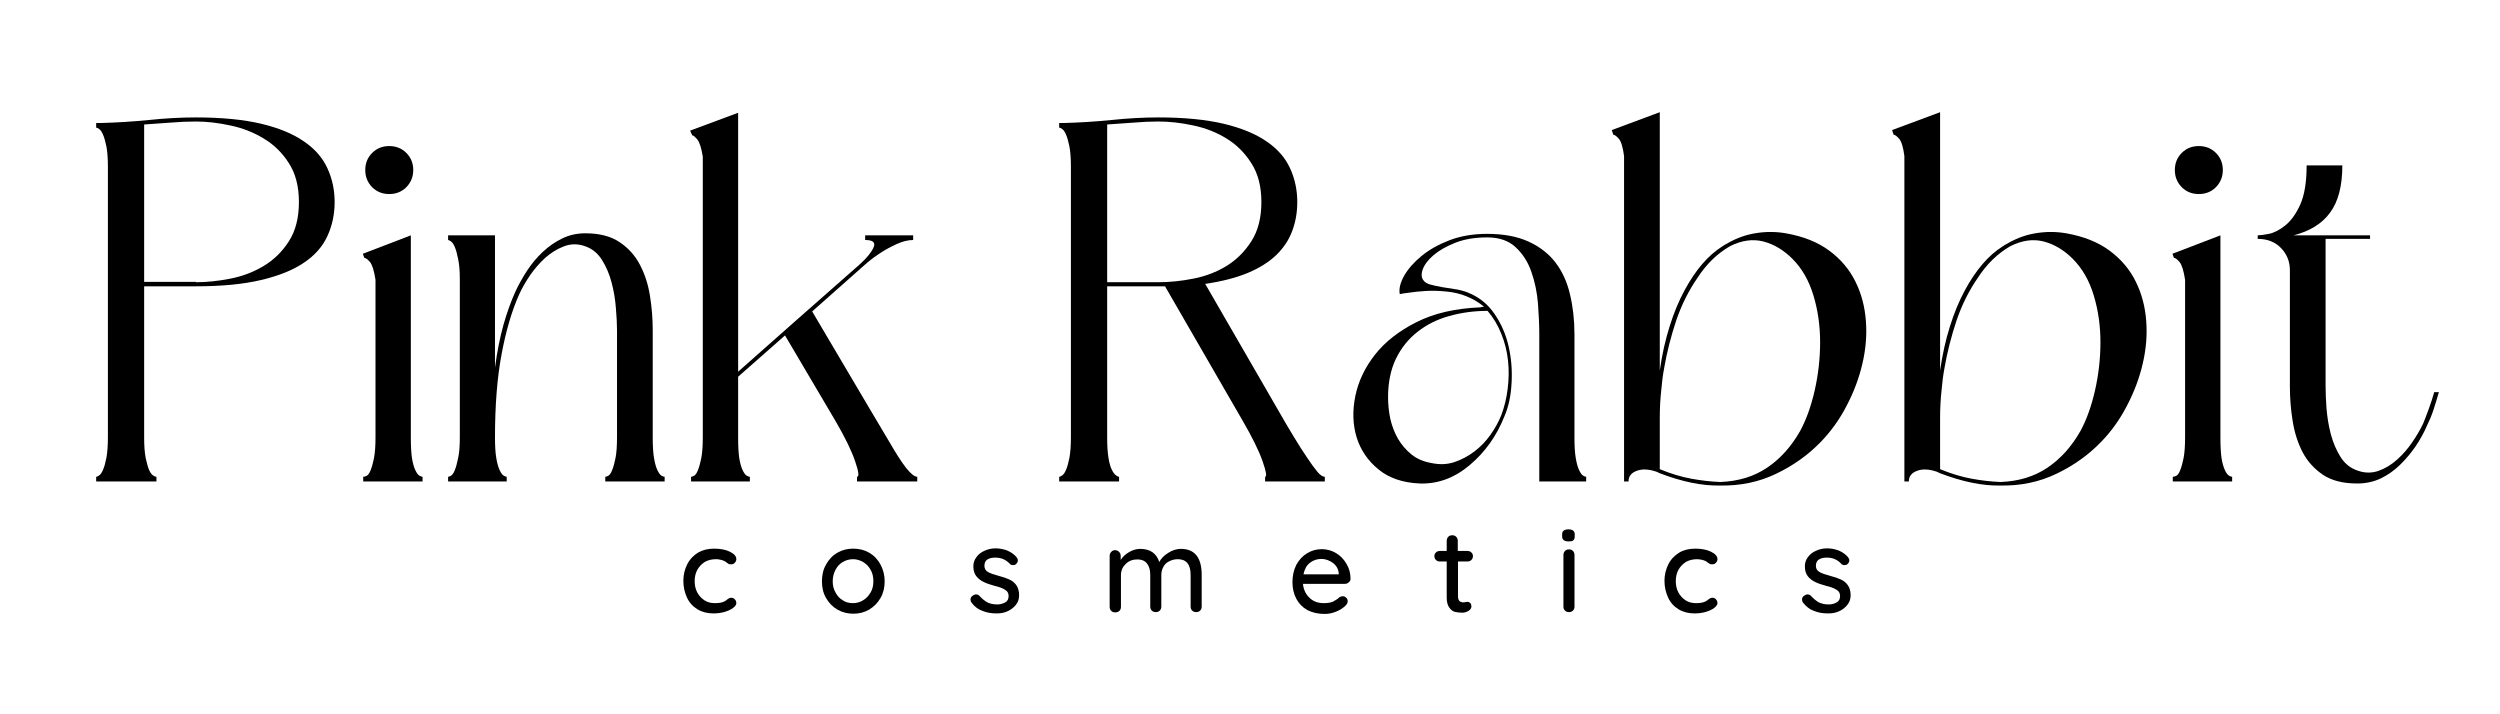 <svg version="1.0" preserveAspectRatio="xMidYMid meet" height="80" viewBox="0 0 210 60" zoomAndPan="magnify" width="280" xmlns:xlink="http://www.w3.org/1999/xlink" xmlns="http://www.w3.org/2000/svg"><defs><g></g></defs><g fill-opacity="1" fill="#000000"><g transform="translate(6.797, 40.441)"><g><path d="M 6.344 0 L 1.281 0 L 1.281 -0.391 C 1.344 -0.391 1.43 -0.43 1.547 -0.516 C 1.66 -0.598 1.766 -0.754 1.859 -0.984 C 1.961 -1.211 2.055 -1.547 2.141 -1.984 C 2.223 -2.43 2.266 -3 2.266 -3.688 L 2.266 -26.422 C 2.266 -27.141 2.223 -27.711 2.141 -28.141 C 2.055 -28.566 1.961 -28.895 1.859 -29.125 C 1.766 -29.352 1.66 -29.508 1.547 -29.594 C 1.43 -29.676 1.344 -29.719 1.281 -29.719 L 1.281 -30.109 L 1.672 -30.109 C 2.961 -30.141 4.301 -30.223 5.688 -30.359 C 7.07 -30.504 8.395 -30.578 9.656 -30.578 C 11.82 -30.578 13.648 -30.398 15.141 -30.047 C 16.629 -29.691 17.828 -29.195 18.734 -28.562 C 19.648 -27.938 20.305 -27.188 20.703 -26.312 C 21.109 -25.438 21.312 -24.488 21.312 -23.469 C 21.312 -22.438 21.109 -21.484 20.703 -20.609 C 20.305 -19.734 19.648 -18.988 18.734 -18.375 C 17.828 -17.758 16.629 -17.273 15.141 -16.922 C 13.648 -16.566 11.82 -16.391 9.656 -16.391 L 5.312 -16.391 L 5.312 -3.688 C 5.312 -3 5.352 -2.43 5.438 -1.984 C 5.531 -1.547 5.625 -1.211 5.719 -0.984 C 5.82 -0.754 5.93 -0.598 6.047 -0.516 C 6.16 -0.43 6.258 -0.391 6.344 -0.391 Z M 9.656 -16.766 L 9.656 -16.734 C 10.562 -16.734 11.52 -16.832 12.531 -17.031 C 13.551 -17.227 14.488 -17.582 15.344 -18.094 C 16.207 -18.613 16.914 -19.305 17.469 -20.172 C 18.031 -21.047 18.312 -22.145 18.312 -23.469 C 18.312 -24.781 18.031 -25.867 17.469 -26.734 C 16.914 -27.609 16.207 -28.301 15.344 -28.812 C 14.488 -29.332 13.551 -29.695 12.531 -29.906 C 11.52 -30.125 10.562 -30.234 9.656 -30.234 C 8.969 -30.234 8.258 -30.203 7.531 -30.141 C 6.801 -30.086 6.062 -30.035 5.312 -29.984 L 5.312 -16.766 Z M 9.656 -16.766"></path></g></g></g><g fill-opacity="1" fill="#000000"><g transform="translate(29.401, 40.441)"><g><path d="M 1.078 -19.125 L 5.109 -20.672 L 5.109 -3.688 C 5.109 -2.969 5.141 -2.395 5.203 -1.969 C 5.273 -1.539 5.367 -1.203 5.484 -0.953 C 5.598 -0.711 5.711 -0.555 5.828 -0.484 C 5.941 -0.422 6.031 -0.391 6.094 -0.391 L 6.094 0 L 1.109 0 L 1.109 -0.391 C 1.203 -0.391 1.305 -0.422 1.422 -0.484 C 1.535 -0.555 1.641 -0.711 1.734 -0.953 C 1.836 -1.203 1.93 -1.539 2.016 -1.969 C 2.098 -2.395 2.141 -2.969 2.141 -3.688 L 2.141 -16.938 C 2.023 -17.707 1.867 -18.207 1.672 -18.438 C 1.473 -18.664 1.316 -18.781 1.203 -18.781 Z M 3.297 -24.141 C 2.723 -24.141 2.242 -24.332 1.859 -24.719 C 1.473 -25.113 1.281 -25.594 1.281 -26.156 C 1.281 -26.727 1.473 -27.207 1.859 -27.594 C 2.242 -27.977 2.723 -28.172 3.297 -28.172 C 3.867 -28.172 4.348 -27.977 4.734 -27.594 C 5.117 -27.207 5.312 -26.727 5.312 -26.156 C 5.312 -25.594 5.117 -25.113 4.734 -24.719 C 4.348 -24.332 3.867 -24.141 3.297 -24.141 Z M 3.297 -24.141"></path></g></g></g><g fill-opacity="1" fill="#000000"><g transform="translate(36.563, 40.441)"><g><path d="M 1.078 -20.672 L 5.016 -20.672 L 5.016 -9.562 C 5.191 -10.875 5.426 -12.062 5.719 -13.125 C 6.02 -14.188 6.359 -15.129 6.734 -15.953 C 7.016 -16.555 7.344 -17.145 7.719 -17.719 C 8.094 -18.289 8.531 -18.812 9.031 -19.281 C 9.531 -19.75 10.07 -20.125 10.656 -20.406 C 11.238 -20.695 11.891 -20.844 12.609 -20.844 C 13.785 -20.844 14.738 -20.598 15.469 -20.109 C 16.195 -19.629 16.766 -19.004 17.172 -18.234 C 17.586 -17.461 17.875 -16.586 18.031 -15.609 C 18.188 -14.641 18.266 -13.672 18.266 -12.703 L 18.266 -3.688 C 18.266 -2.969 18.301 -2.395 18.375 -1.969 C 18.445 -1.539 18.539 -1.203 18.656 -0.953 C 18.77 -0.711 18.883 -0.555 19 -0.484 C 19.113 -0.422 19.203 -0.391 19.266 -0.391 L 19.266 0 L 14.281 0 L 14.281 -0.391 C 14.344 -0.391 14.43 -0.422 14.547 -0.484 C 14.66 -0.555 14.766 -0.711 14.859 -0.953 C 14.961 -1.203 15.055 -1.539 15.141 -1.969 C 15.223 -2.395 15.266 -2.969 15.266 -3.688 L 15.266 -12.703 C 15.266 -13.211 15.234 -13.832 15.172 -14.562 C 15.117 -15.289 15 -16.004 14.812 -16.703 C 14.633 -17.398 14.363 -18.035 14 -18.609 C 13.645 -19.18 13.164 -19.566 12.562 -19.766 C 11.969 -19.973 11.383 -19.969 10.812 -19.75 C 10.238 -19.531 9.711 -19.207 9.234 -18.781 C 8.766 -18.352 8.344 -17.867 7.969 -17.328 C 7.602 -16.785 7.305 -16.27 7.078 -15.781 C 6.453 -14.406 5.953 -12.723 5.578 -10.734 C 5.203 -8.754 5.016 -6.406 5.016 -3.688 C 5.016 -2.969 5.051 -2.395 5.125 -1.969 C 5.195 -1.539 5.289 -1.203 5.406 -0.953 C 5.52 -0.711 5.633 -0.555 5.75 -0.484 C 5.863 -0.422 5.945 -0.391 6 -0.391 L 6 0 L 1.078 0 L 1.078 -0.391 C 1.129 -0.391 1.211 -0.422 1.328 -0.484 C 1.441 -0.555 1.547 -0.711 1.641 -0.953 C 1.742 -1.203 1.836 -1.539 1.922 -1.969 C 2.016 -2.395 2.062 -2.969 2.062 -3.688 L 2.062 -16.984 C 2.062 -17.672 2.016 -18.234 1.922 -18.672 C 1.836 -19.117 1.742 -19.457 1.641 -19.688 C 1.547 -19.914 1.441 -20.07 1.328 -20.156 C 1.211 -20.238 1.129 -20.281 1.078 -20.281 Z M 1.078 -20.672"></path></g></g></g><g fill-opacity="1" fill="#000000"><g transform="translate(56.894, 40.441)"><g><path d="M 5.109 -30.969 L 5.109 -9.219 L 9.859 -13.422 L 15.359 -18.266 C 15.93 -18.785 16.305 -19.25 16.484 -19.656 C 16.672 -20.07 16.438 -20.281 15.781 -20.281 L 15.781 -20.672 L 19.812 -20.672 L 19.812 -20.281 C 19.383 -20.281 18.922 -20.164 18.422 -19.938 C 17.922 -19.707 17.461 -19.457 17.047 -19.188 C 16.629 -18.914 16.27 -18.648 15.969 -18.391 C 15.676 -18.141 15.5 -17.984 15.438 -17.922 L 11.328 -14.281 L 16.219 -6 L 17.844 -3.266 C 18.352 -2.379 18.805 -1.676 19.203 -1.156 C 19.609 -0.645 19.926 -0.391 20.156 -0.391 L 20.156 0 L 15.094 0 L 15.094 -0.391 C 15.289 -0.391 15.238 -0.82 14.938 -1.688 C 14.645 -2.562 14.098 -3.688 13.297 -5.062 L 9.047 -12.266 L 5.109 -8.797 L 5.109 -3.688 C 5.109 -2.969 5.141 -2.395 5.203 -1.969 C 5.273 -1.539 5.367 -1.203 5.484 -0.953 C 5.598 -0.711 5.711 -0.555 5.828 -0.484 C 5.941 -0.422 6.031 -0.391 6.094 -0.391 L 6.094 0 L 1.156 0 L 1.156 -0.391 C 1.219 -0.391 1.305 -0.422 1.422 -0.484 C 1.535 -0.555 1.641 -0.711 1.734 -0.953 C 1.836 -1.203 1.93 -1.539 2.016 -1.969 C 2.098 -2.395 2.141 -2.969 2.141 -3.688 L 2.141 -27.281 C 2.023 -28.02 1.867 -28.504 1.672 -28.734 C 1.473 -28.961 1.332 -29.078 1.25 -29.078 L 1.078 -29.469 Z M 5.109 -30.969"></path></g></g></g><g fill-opacity="1" fill="#000000"><g transform="translate(78.125, 40.441)"><g></g></g></g><g fill-opacity="1" fill="#000000"><g transform="translate(87.69, 40.441)"><g><path d="M 19.641 -6.047 C 20.098 -5.242 20.535 -4.5 20.953 -3.812 C 21.367 -3.125 21.75 -2.523 22.094 -2.016 C 22.438 -1.504 22.727 -1.102 22.969 -0.812 C 23.207 -0.531 23.414 -0.391 23.594 -0.391 L 23.594 0 L 18.578 0 L 18.578 -0.391 C 18.742 -0.391 18.672 -0.832 18.359 -1.719 C 18.047 -2.602 17.488 -3.734 16.688 -5.109 L 10.172 -16.391 L 5.312 -16.391 L 5.312 -3.688 C 5.312 -3 5.348 -2.43 5.422 -1.984 C 5.492 -1.547 5.586 -1.211 5.703 -0.984 C 5.816 -0.754 5.93 -0.598 6.047 -0.516 C 6.16 -0.43 6.25 -0.391 6.312 -0.391 L 6.312 0 L 1.281 0 L 1.281 -0.391 C 1.344 -0.391 1.43 -0.43 1.547 -0.516 C 1.66 -0.598 1.766 -0.754 1.859 -0.984 C 1.961 -1.211 2.055 -1.547 2.141 -1.984 C 2.223 -2.43 2.266 -3 2.266 -3.688 L 2.266 -26.422 C 2.266 -27.141 2.223 -27.711 2.141 -28.141 C 2.055 -28.566 1.961 -28.895 1.859 -29.125 C 1.766 -29.352 1.66 -29.508 1.547 -29.594 C 1.43 -29.676 1.344 -29.719 1.281 -29.719 L 1.281 -30.109 L 1.672 -30.109 C 2.961 -30.141 4.289 -30.223 5.656 -30.359 C 7.031 -30.504 8.348 -30.578 9.609 -30.578 C 11.773 -30.578 13.602 -30.398 15.094 -30.047 C 16.582 -29.691 17.785 -29.195 18.703 -28.562 C 19.617 -27.938 20.273 -27.188 20.672 -26.312 C 21.078 -25.438 21.281 -24.488 21.281 -23.469 C 21.281 -22.602 21.141 -21.797 20.859 -21.047 C 20.586 -20.305 20.145 -19.633 19.531 -19.031 C 18.914 -18.438 18.113 -17.93 17.125 -17.516 C 16.145 -17.109 14.953 -16.801 13.547 -16.594 Z M 5.312 -29.984 L 5.312 -16.734 L 9.609 -16.734 C 10.547 -16.734 11.52 -16.832 12.531 -17.031 C 13.551 -17.227 14.484 -17.582 15.328 -18.094 C 16.172 -18.613 16.867 -19.305 17.422 -20.172 C 17.984 -21.047 18.266 -22.145 18.266 -23.469 C 18.266 -24.781 17.984 -25.867 17.422 -26.734 C 16.867 -27.609 16.172 -28.301 15.328 -28.812 C 14.484 -29.332 13.551 -29.695 12.531 -29.906 C 11.52 -30.125 10.547 -30.234 9.609 -30.234 C 8.953 -30.234 8.258 -30.203 7.531 -30.141 C 6.801 -30.086 6.062 -30.035 5.312 -29.984 Z M 5.312 -29.984"></path></g></g></g><g fill-opacity="1" fill="#000000"><g transform="translate(112.566, 40.441)"><g><path d="M 20.672 0 L 16.734 0 L 16.734 -12.359 C 16.734 -13.129 16.695 -13.984 16.625 -14.922 C 16.551 -15.867 16.367 -16.754 16.078 -17.578 C 15.797 -18.41 15.359 -19.102 14.766 -19.656 C 14.18 -20.219 13.379 -20.5 12.359 -20.5 C 11.328 -20.5 10.43 -20.348 9.672 -20.047 C 8.91 -19.742 8.301 -19.395 7.844 -19 C 7.383 -18.602 7.082 -18.203 6.938 -17.797 C 6.801 -17.398 6.832 -17.086 7.031 -16.859 C 7.145 -16.711 7.336 -16.602 7.609 -16.531 C 7.879 -16.457 8.188 -16.391 8.531 -16.328 C 8.875 -16.273 9.238 -16.219 9.625 -16.156 C 10.008 -16.102 10.375 -16.008 10.719 -15.875 C 11.664 -15.5 12.414 -14.898 12.969 -14.078 C 13.531 -13.266 13.926 -12.359 14.156 -11.359 C 14.383 -10.359 14.469 -9.328 14.406 -8.266 C 14.352 -7.211 14.156 -6.285 13.812 -5.484 C 13.156 -3.828 12.18 -2.457 10.891 -1.375 C 9.609 -0.289 8.207 0.223 6.688 0.172 C 5.258 0.109 4.102 -0.285 3.219 -1.016 C 2.332 -1.742 1.723 -2.641 1.391 -3.703 C 1.066 -4.773 1.031 -5.93 1.281 -7.172 C 1.539 -8.422 2.094 -9.582 2.938 -10.656 C 3.781 -11.727 4.938 -12.633 6.406 -13.375 C 7.883 -14.125 9.68 -14.539 11.797 -14.625 C 11.848 -14.656 11.945 -14.672 12.094 -14.672 C 11.664 -15.035 11.164 -15.332 10.594 -15.562 C 10.082 -15.77 9.523 -15.898 8.922 -15.953 C 8.316 -16.016 7.75 -16.031 7.219 -16 C 6.695 -15.969 6.227 -15.922 5.812 -15.859 C 5.395 -15.805 5.129 -15.766 5.016 -15.734 C 4.93 -16.172 5.051 -16.68 5.375 -17.266 C 5.707 -17.848 6.195 -18.406 6.844 -18.938 C 7.488 -19.469 8.273 -19.91 9.203 -20.266 C 10.129 -20.617 11.18 -20.797 12.359 -20.797 C 13.723 -20.797 14.875 -20.582 15.812 -20.156 C 16.758 -19.727 17.52 -19.141 18.094 -18.391 C 18.664 -17.648 19.07 -16.758 19.312 -15.719 C 19.562 -14.676 19.688 -13.555 19.688 -12.359 L 19.688 -3.688 C 19.688 -2.969 19.723 -2.395 19.797 -1.969 C 19.867 -1.539 19.961 -1.203 20.078 -0.953 C 20.191 -0.711 20.305 -0.555 20.422 -0.484 C 20.535 -0.422 20.617 -0.391 20.672 -0.391 Z M 12.391 -14.328 C 11.254 -14.328 10.176 -14.18 9.156 -13.891 C 8.145 -13.609 7.258 -13.164 6.5 -12.562 C 5.738 -11.969 5.133 -11.211 4.688 -10.297 C 4.25 -9.379 4.031 -8.305 4.031 -7.078 C 4.031 -6.473 4.094 -5.867 4.219 -5.266 C 4.352 -4.672 4.566 -4.113 4.859 -3.594 C 5.16 -3.082 5.539 -2.641 6 -2.266 C 6.457 -1.898 7.016 -1.66 7.672 -1.547 C 8.359 -1.398 9.004 -1.426 9.609 -1.625 C 10.211 -1.832 10.77 -2.129 11.281 -2.516 C 11.789 -2.898 12.238 -3.363 12.625 -3.906 C 13.008 -4.445 13.316 -5.004 13.547 -5.578 C 13.805 -6.266 13.984 -7 14.078 -7.781 C 14.18 -8.57 14.191 -9.359 14.109 -10.141 C 14.023 -10.93 13.836 -11.68 13.547 -12.391 C 13.266 -13.109 12.879 -13.754 12.391 -14.328 Z M 12.391 -14.328"></path></g></g></g><g fill-opacity="1" fill="#000000"><g transform="translate(134.312, 40.441)"><g><path d="M 5.109 -9.312 C 5.305 -10.676 5.582 -11.914 5.938 -13.031 C 6.289 -14.156 6.711 -15.172 7.203 -16.078 C 8.117 -17.766 9.164 -18.984 10.344 -19.734 C 10.457 -19.816 10.625 -19.914 10.844 -20.031 C 11.594 -20.457 12.379 -20.734 13.203 -20.859 C 14.035 -20.992 14.867 -20.988 15.703 -20.844 C 17.18 -20.582 18.398 -20.094 19.359 -19.375 C 20.316 -18.664 21.047 -17.801 21.547 -16.781 C 22.047 -15.77 22.336 -14.672 22.422 -13.484 C 22.516 -12.297 22.414 -11.094 22.125 -9.875 C 21.844 -8.664 21.398 -7.488 20.797 -6.344 C 20.203 -5.195 19.473 -4.18 18.609 -3.297 C 17.555 -2.211 16.312 -1.328 14.875 -0.641 C 13.445 0.047 11.879 0.375 10.172 0.344 C 8.68 0.375 6.992 0.031 5.109 -0.688 L 4.844 -0.812 C 4.188 -1.039 3.629 -1.066 3.172 -0.891 C 2.711 -0.723 2.484 -0.426 2.484 0 L 2.109 0 L 2.109 -27.328 C 2.016 -28.066 1.867 -28.551 1.672 -28.781 C 1.473 -29.008 1.316 -29.125 1.203 -29.125 L 1.078 -29.516 L 5.109 -31.016 Z M 5.109 -1.031 C 6.016 -0.656 6.891 -0.391 7.734 -0.234 C 8.578 -0.078 9.398 0.016 10.203 0.047 C 11.723 -0.016 13.031 -0.414 14.125 -1.156 C 15.227 -1.895 16.156 -2.926 16.906 -4.25 C 17.414 -5.188 17.82 -6.32 18.125 -7.656 C 18.426 -8.988 18.578 -10.336 18.578 -11.703 C 18.578 -13.078 18.391 -14.383 18.016 -15.625 C 17.641 -16.875 17.051 -17.898 16.25 -18.703 C 15.508 -19.441 14.695 -19.926 13.812 -20.156 C 12.926 -20.383 11.992 -20.254 11.016 -19.766 C 9.93 -19.141 9.02 -18.254 8.281 -17.109 C 7.531 -16.023 6.93 -14.82 6.484 -13.5 C 6.047 -12.188 5.711 -10.875 5.484 -9.562 C 5.367 -8.938 5.285 -8.305 5.234 -7.672 C 5.148 -6.898 5.109 -6.113 5.109 -5.312 Z M 5.109 -1.031"></path></g></g></g><g fill-opacity="1" fill="#000000"><g transform="translate(157.859, 40.441)"><g><path d="M 5.109 -9.312 C 5.305 -10.676 5.582 -11.914 5.938 -13.031 C 6.289 -14.156 6.711 -15.172 7.203 -16.078 C 8.117 -17.766 9.164 -18.984 10.344 -19.734 C 10.457 -19.816 10.625 -19.914 10.844 -20.031 C 11.594 -20.457 12.379 -20.734 13.203 -20.859 C 14.035 -20.992 14.867 -20.988 15.703 -20.844 C 17.18 -20.582 18.398 -20.094 19.359 -19.375 C 20.316 -18.664 21.047 -17.801 21.547 -16.781 C 22.047 -15.77 22.336 -14.672 22.422 -13.484 C 22.516 -12.297 22.414 -11.094 22.125 -9.875 C 21.844 -8.664 21.398 -7.488 20.797 -6.344 C 20.203 -5.195 19.473 -4.18 18.609 -3.297 C 17.555 -2.211 16.312 -1.328 14.875 -0.641 C 13.445 0.047 11.879 0.375 10.172 0.344 C 8.68 0.375 6.992 0.031 5.109 -0.688 L 4.844 -0.812 C 4.188 -1.039 3.629 -1.066 3.172 -0.891 C 2.711 -0.723 2.484 -0.426 2.484 0 L 2.109 0 L 2.109 -27.328 C 2.016 -28.066 1.867 -28.551 1.672 -28.781 C 1.473 -29.008 1.316 -29.125 1.203 -29.125 L 1.078 -29.516 L 5.109 -31.016 Z M 5.109 -1.031 C 6.016 -0.656 6.891 -0.391 7.734 -0.234 C 8.578 -0.078 9.398 0.016 10.203 0.047 C 11.723 -0.016 13.031 -0.414 14.125 -1.156 C 15.227 -1.895 16.156 -2.926 16.906 -4.25 C 17.414 -5.188 17.82 -6.32 18.125 -7.656 C 18.426 -8.988 18.578 -10.336 18.578 -11.703 C 18.578 -13.078 18.391 -14.383 18.016 -15.625 C 17.641 -16.875 17.051 -17.898 16.25 -18.703 C 15.508 -19.441 14.695 -19.926 13.812 -20.156 C 12.926 -20.383 11.992 -20.254 11.016 -19.766 C 9.93 -19.141 9.02 -18.254 8.281 -17.109 C 7.531 -16.023 6.93 -14.82 6.484 -13.5 C 6.047 -12.188 5.711 -10.875 5.484 -9.562 C 5.367 -8.938 5.285 -8.305 5.234 -7.672 C 5.148 -6.898 5.109 -6.113 5.109 -5.312 Z M 5.109 -1.031"></path></g></g></g><g fill-opacity="1" fill="#000000"><g transform="translate(181.406, 40.441)"><g><path d="M 1.078 -19.125 L 5.109 -20.672 L 5.109 -3.688 C 5.109 -2.969 5.141 -2.395 5.203 -1.969 C 5.273 -1.539 5.367 -1.203 5.484 -0.953 C 5.598 -0.711 5.711 -0.555 5.828 -0.484 C 5.941 -0.422 6.031 -0.391 6.094 -0.391 L 6.094 0 L 1.109 0 L 1.109 -0.391 C 1.203 -0.391 1.305 -0.422 1.422 -0.484 C 1.535 -0.555 1.641 -0.711 1.734 -0.953 C 1.836 -1.203 1.93 -1.539 2.016 -1.969 C 2.098 -2.395 2.141 -2.969 2.141 -3.688 L 2.141 -16.938 C 2.023 -17.707 1.867 -18.207 1.672 -18.438 C 1.473 -18.664 1.316 -18.781 1.203 -18.781 Z M 3.297 -24.141 C 2.723 -24.141 2.242 -24.332 1.859 -24.719 C 1.473 -25.113 1.281 -25.594 1.281 -26.156 C 1.281 -26.727 1.473 -27.207 1.859 -27.594 C 2.242 -27.977 2.723 -28.172 3.297 -28.172 C 3.867 -28.172 4.348 -27.977 4.734 -27.594 C 5.117 -27.207 5.312 -26.727 5.312 -26.156 C 5.312 -25.594 5.117 -25.113 4.734 -24.719 C 4.348 -24.332 3.867 -24.141 3.297 -24.141 Z M 3.297 -24.141"></path></g></g></g><g fill-opacity="1" fill="#000000"><g transform="translate(188.569, 40.441)"><g><path d="M 1.078 -20.672 C 1.242 -20.672 1.555 -20.711 2.016 -20.797 C 2.473 -20.891 2.938 -21.129 3.406 -21.516 C 3.883 -21.898 4.301 -22.484 4.656 -23.266 C 5.008 -24.055 5.188 -25.148 5.188 -26.547 L 8.188 -26.547 C 8.188 -24.828 7.844 -23.504 7.156 -22.578 C 6.477 -21.648 5.453 -21.016 4.078 -20.672 L 10.516 -20.672 L 10.516 -20.375 L 6.781 -20.375 L 6.781 -7.984 C 6.781 -7.461 6.805 -6.836 6.859 -6.109 C 6.922 -5.379 7.039 -4.664 7.219 -3.969 C 7.406 -3.27 7.676 -2.633 8.031 -2.062 C 8.395 -1.488 8.879 -1.102 9.484 -0.906 C 10.078 -0.695 10.66 -0.691 11.234 -0.891 C 11.805 -1.098 12.328 -1.414 12.797 -1.844 C 13.273 -2.27 13.695 -2.754 14.062 -3.297 C 14.438 -3.848 14.738 -4.363 14.969 -4.844 C 15.133 -5.25 15.297 -5.672 15.453 -6.109 C 15.617 -6.555 15.77 -7.02 15.906 -7.5 L 16.297 -7.5 C 16.148 -6.988 16 -6.492 15.844 -6.016 C 15.688 -5.547 15.508 -5.113 15.312 -4.719 C 15.051 -4.113 14.727 -3.523 14.344 -2.953 C 13.957 -2.391 13.52 -1.867 13.031 -1.391 C 12.551 -0.922 12.008 -0.539 11.406 -0.25 C 10.812 0.031 10.156 0.172 9.438 0.172 C 8.258 0.172 7.305 -0.066 6.578 -0.547 C 5.848 -1.035 5.273 -1.664 4.859 -2.438 C 4.453 -3.219 4.172 -4.094 4.016 -5.062 C 3.859 -6.031 3.781 -7.004 3.781 -7.984 L 3.781 -17.75 C 3.781 -18.469 3.535 -19.082 3.047 -19.594 C 2.555 -20.113 1.898 -20.375 1.078 -20.375 Z M 1.078 -20.672"></path></g></g></g><path fill-rule="nonzero" fill-opacity="1" d="M 59.992 46.086 C 60.512 46.086 60.965 46.172 61.309 46.344 C 61.656 46.516 61.852 46.711 61.852 46.973 C 61.852 47.078 61.809 47.188 61.719 47.273 C 61.656 47.359 61.547 47.402 61.441 47.402 C 61.352 47.402 61.266 47.402 61.223 47.383 C 61.18 47.359 61.117 47.316 61.031 47.25 C 60.984 47.207 60.922 47.164 60.836 47.121 C 60.77 47.078 60.664 47.059 60.512 47.016 C 60.359 46.973 60.23 46.973 60.121 46.973 C 59.777 46.973 59.453 47.059 59.195 47.207 C 58.934 47.383 58.719 47.598 58.566 47.879 C 58.418 48.16 58.352 48.484 58.352 48.805 C 58.352 49.152 58.418 49.477 58.566 49.758 C 58.719 50.039 58.914 50.254 59.172 50.426 C 59.43 50.598 59.734 50.664 60.059 50.664 C 60.402 50.664 60.684 50.621 60.898 50.492 C 60.941 50.469 61.008 50.426 61.074 50.363 C 61.137 50.316 61.203 50.273 61.246 50.254 C 61.289 50.23 61.352 50.211 61.418 50.211 C 61.547 50.211 61.656 50.254 61.719 50.34 C 61.809 50.426 61.852 50.535 61.852 50.664 C 61.852 50.793 61.766 50.922 61.57 51.074 C 61.398 51.203 61.16 51.312 60.879 51.398 C 60.574 51.484 60.273 51.527 59.93 51.527 C 59.43 51.527 58.977 51.418 58.59 51.184 C 58.199 50.945 57.898 50.621 57.703 50.188 C 57.508 49.758 57.402 49.305 57.402 48.785 C 57.402 48.289 57.508 47.836 57.727 47.402 C 57.941 46.973 58.266 46.648 58.652 46.41 C 59.043 46.191 59.473 46.086 59.992 46.086 Z M 59.992 46.086" fill="#000000"></path><path fill-rule="nonzero" fill-opacity="1" d="M 74.312 48.828 C 74.312 49.348 74.203 49.82 73.965 50.23 C 73.73 50.641 73.406 50.965 73.016 51.203 C 72.605 51.441 72.172 51.551 71.676 51.551 C 71.203 51.551 70.75 51.441 70.336 51.203 C 69.926 50.965 69.625 50.641 69.387 50.23 C 69.148 49.82 69.043 49.348 69.043 48.828 C 69.043 48.309 69.148 47.836 69.387 47.426 C 69.625 46.992 69.926 46.668 70.336 46.43 C 70.75 46.191 71.18 46.086 71.676 46.086 C 72.152 46.086 72.605 46.191 73.016 46.43 C 73.426 46.668 73.73 46.992 73.965 47.426 C 74.184 47.836 74.312 48.309 74.312 48.828 Z M 73.363 48.828 C 73.363 48.461 73.297 48.137 73.125 47.855 C 72.973 47.574 72.758 47.359 72.496 47.207 C 72.238 47.059 71.957 46.973 71.656 46.973 C 71.332 46.973 71.051 47.059 70.793 47.207 C 70.531 47.359 70.336 47.574 70.188 47.855 C 70.035 48.137 69.949 48.461 69.949 48.828 C 69.949 49.172 70.016 49.496 70.188 49.777 C 70.336 50.059 70.531 50.273 70.793 50.426 C 71.051 50.598 71.332 50.664 71.656 50.664 C 71.957 50.664 72.262 50.578 72.496 50.426 C 72.758 50.273 72.973 50.039 73.125 49.777 C 73.297 49.496 73.363 49.172 73.363 48.828 Z M 73.363 48.828" fill="#000000"></path><path fill-rule="nonzero" fill-opacity="1" d="M 81.613 50.621 C 81.547 50.535 81.523 50.449 81.523 50.34 C 81.523 50.211 81.59 50.102 81.742 50.016 C 81.805 49.973 81.891 49.93 81.98 49.93 C 82.109 49.93 82.215 49.973 82.301 50.082 C 82.496 50.297 82.715 50.469 82.93 50.598 C 83.168 50.707 83.426 50.773 83.77 50.773 C 84.031 50.773 84.246 50.707 84.441 50.598 C 84.637 50.492 84.723 50.316 84.723 50.059 C 84.723 49.82 84.613 49.648 84.418 49.539 C 84.227 49.41 83.945 49.305 83.578 49.219 C 83.211 49.109 82.887 49.023 82.648 48.895 C 82.41 48.785 82.195 48.633 82.023 48.418 C 81.848 48.203 81.762 47.922 81.762 47.574 C 81.762 47.273 81.848 47.016 82.023 46.797 C 82.195 46.559 82.41 46.387 82.715 46.258 C 82.992 46.129 83.297 46.062 83.641 46.062 C 83.965 46.062 84.289 46.129 84.594 46.238 C 84.895 46.367 85.152 46.539 85.371 46.777 C 85.457 46.883 85.5 46.973 85.5 47.078 C 85.5 47.188 85.457 47.273 85.348 47.383 C 85.281 47.445 85.195 47.469 85.09 47.469 C 84.961 47.469 84.871 47.426 84.809 47.34 C 84.656 47.188 84.484 47.059 84.289 46.973 C 84.094 46.883 83.859 46.84 83.598 46.84 C 83.34 46.84 83.125 46.883 82.949 46.992 C 82.777 47.102 82.691 47.273 82.691 47.531 C 82.691 47.77 82.801 47.941 82.992 48.051 C 83.188 48.16 83.492 48.266 83.902 48.375 C 84.246 48.461 84.551 48.57 84.785 48.676 C 85.023 48.785 85.219 48.938 85.371 49.152 C 85.52 49.367 85.605 49.648 85.605 49.996 C 85.605 50.32 85.52 50.578 85.328 50.816 C 85.152 51.031 84.914 51.227 84.613 51.355 C 84.332 51.484 84.031 51.527 83.707 51.527 C 83.273 51.527 82.887 51.465 82.52 51.312 C 82.152 51.184 81.848 50.945 81.613 50.621 Z M 81.613 50.621" fill="#000000"></path><path fill-rule="nonzero" fill-opacity="1" d="M 99.191 46.105 C 100.359 46.105 100.941 46.84 100.941 48.289 L 100.941 50.945 C 100.941 51.098 100.898 51.203 100.812 51.289 C 100.727 51.375 100.617 51.418 100.488 51.418 C 100.336 51.418 100.227 51.375 100.141 51.289 C 100.055 51.203 100.012 51.098 100.012 50.945 L 100.012 48.289 C 100.012 47.402 99.645 46.973 98.934 46.973 C 98.672 46.973 98.438 47.035 98.219 47.145 C 98.004 47.25 97.832 47.402 97.723 47.617 C 97.613 47.812 97.551 48.051 97.551 48.289 L 97.551 50.945 C 97.551 51.098 97.508 51.203 97.422 51.289 C 97.336 51.375 97.227 51.418 97.098 51.418 C 96.945 51.418 96.836 51.375 96.75 51.289 C 96.664 51.203 96.621 51.098 96.621 50.945 L 96.621 48.289 C 96.621 47.898 96.535 47.574 96.363 47.359 C 96.191 47.121 95.93 46.992 95.52 46.992 C 95.133 46.992 94.809 47.121 94.547 47.383 C 94.289 47.641 94.16 47.941 94.16 48.309 L 94.16 50.965 C 94.16 51.117 94.117 51.227 94.031 51.312 C 93.945 51.398 93.812 51.441 93.684 51.441 C 93.535 51.441 93.426 51.398 93.34 51.312 C 93.254 51.227 93.211 51.117 93.211 50.965 L 93.211 46.691 C 93.211 46.559 93.254 46.453 93.34 46.367 C 93.426 46.258 93.535 46.215 93.664 46.215 C 93.793 46.215 93.922 46.258 94.008 46.367 C 94.094 46.453 94.137 46.559 94.137 46.691 L 94.137 47.035 C 94.312 46.777 94.527 46.559 94.828 46.387 C 95.109 46.215 95.434 46.105 95.781 46.105 C 96.602 46.105 97.141 46.473 97.379 47.207 C 97.527 46.926 97.766 46.668 98.113 46.453 C 98.438 46.238 98.805 46.105 99.191 46.105 Z M 99.191 46.105" fill="#000000"></path><path fill-rule="nonzero" fill-opacity="1" d="M 113.445 48.613 C 113.445 48.742 113.402 48.828 113.293 48.914 C 113.207 49 113.102 49.043 112.973 49.043 L 109.449 49.043 C 109.492 49.52 109.688 49.93 110.012 50.23 C 110.336 50.535 110.727 50.664 111.199 50.664 C 111.523 50.664 111.781 50.621 111.977 50.535 C 112.172 50.426 112.367 50.316 112.516 50.168 C 112.625 50.102 112.711 50.082 112.797 50.082 C 112.906 50.082 112.992 50.125 113.078 50.211 C 113.164 50.273 113.207 50.383 113.207 50.492 C 113.207 50.641 113.145 50.75 113.016 50.879 C 112.82 51.074 112.559 51.246 112.238 51.375 C 111.914 51.508 111.609 51.57 111.266 51.57 C 110.727 51.57 110.25 51.465 109.816 51.246 C 109.406 51.008 109.105 50.707 108.891 50.297 C 108.672 49.887 108.566 49.41 108.566 48.914 C 108.566 48.352 108.672 47.879 108.891 47.445 C 109.125 47.016 109.43 46.691 109.797 46.473 C 110.184 46.238 110.594 46.129 111.027 46.129 C 111.457 46.129 111.848 46.238 112.215 46.453 C 112.582 46.668 112.883 46.973 113.102 47.359 C 113.316 47.703 113.445 48.137 113.445 48.613 Z M 111.004 46.949 C 110.637 46.949 110.312 47.059 110.035 47.273 C 109.754 47.488 109.578 47.812 109.492 48.246 L 112.453 48.246 L 112.453 48.16 C 112.43 47.812 112.258 47.512 111.977 47.293 C 111.676 47.078 111.352 46.949 111.004 46.949 Z M 111.004 46.949" fill="#000000"></path><path fill-rule="nonzero" fill-opacity="1" d="M 122.473 47.145 L 122.473 50.102 C 122.473 50.426 122.625 50.598 122.906 50.598 C 122.949 50.598 123.012 50.598 123.102 50.578 C 123.188 50.555 123.25 50.555 123.273 50.555 C 123.359 50.555 123.445 50.598 123.512 50.664 C 123.574 50.73 123.598 50.836 123.598 50.945 C 123.598 51.098 123.512 51.203 123.359 51.312 C 123.188 51.418 123.012 51.465 122.82 51.465 C 122.602 51.465 122.41 51.441 122.215 51.398 C 122.043 51.355 121.867 51.227 121.738 51.031 C 121.59 50.836 121.523 50.555 121.523 50.168 L 121.523 47.164 L 120.941 47.164 C 120.812 47.164 120.703 47.121 120.617 47.035 C 120.531 46.949 120.488 46.84 120.488 46.711 C 120.488 46.582 120.531 46.496 120.617 46.41 C 120.703 46.324 120.812 46.281 120.941 46.281 L 121.523 46.281 L 121.523 45.438 C 121.523 45.309 121.566 45.18 121.652 45.094 C 121.738 45.004 121.848 44.961 122 44.961 C 122.129 44.961 122.234 45.004 122.324 45.094 C 122.41 45.18 122.453 45.309 122.453 45.438 L 122.453 46.281 L 123.273 46.281 C 123.402 46.281 123.512 46.324 123.598 46.41 C 123.684 46.496 123.727 46.582 123.727 46.711 C 123.727 46.84 123.684 46.949 123.598 47.035 C 123.512 47.121 123.402 47.164 123.273 47.164 L 122.473 47.164 Z M 122.473 47.145" fill="#000000"></path><path fill-rule="nonzero" fill-opacity="1" d="M 132.258 50.945 C 132.258 51.098 132.215 51.203 132.129 51.289 C 132.043 51.375 131.934 51.418 131.805 51.418 C 131.652 51.418 131.543 51.375 131.457 51.289 C 131.371 51.203 131.328 51.098 131.328 50.945 L 131.328 46.625 C 131.328 46.496 131.371 46.367 131.457 46.281 C 131.543 46.191 131.652 46.148 131.805 46.148 C 131.934 46.148 132.043 46.191 132.129 46.281 C 132.215 46.367 132.258 46.496 132.258 46.625 Z M 131.762 45.48 C 131.566 45.48 131.438 45.438 131.352 45.371 C 131.262 45.309 131.219 45.199 131.219 45.047 L 131.219 44.898 C 131.219 44.746 131.262 44.617 131.352 44.574 C 131.438 44.508 131.566 44.465 131.762 44.465 C 131.934 44.465 132.062 44.508 132.148 44.574 C 132.234 44.637 132.277 44.746 132.277 44.898 L 132.277 45.047 C 132.277 45.223 132.234 45.328 132.148 45.395 C 132.086 45.457 131.953 45.48 131.762 45.48 Z M 131.762 45.48" fill="#000000"></path><path fill-rule="nonzero" fill-opacity="1" d="M 142.406 46.086 C 142.926 46.086 143.379 46.172 143.727 46.344 C 144.07 46.516 144.266 46.711 144.266 46.973 C 144.266 47.078 144.223 47.188 144.137 47.273 C 144.07 47.359 143.961 47.402 143.855 47.402 C 143.77 47.402 143.684 47.402 143.641 47.383 C 143.594 47.359 143.531 47.316 143.445 47.25 C 143.402 47.207 143.336 47.164 143.25 47.121 C 143.184 47.078 143.078 47.059 142.926 47.016 C 142.773 46.992 142.645 46.973 142.539 46.973 C 142.191 46.973 141.867 47.059 141.609 47.207 C 141.348 47.383 141.133 47.598 140.98 47.879 C 140.832 48.16 140.766 48.484 140.766 48.805 C 140.766 49.152 140.832 49.477 140.98 49.758 C 141.133 50.039 141.328 50.254 141.586 50.426 C 141.848 50.598 142.148 50.664 142.473 50.664 C 142.816 50.664 143.098 50.621 143.316 50.492 C 143.359 50.469 143.422 50.426 143.488 50.363 C 143.551 50.316 143.617 50.273 143.66 50.254 C 143.703 50.23 143.77 50.211 143.832 50.211 C 143.961 50.211 144.07 50.254 144.137 50.34 C 144.223 50.426 144.266 50.535 144.266 50.664 C 144.266 50.793 144.18 50.922 143.984 51.074 C 143.812 51.203 143.574 51.312 143.293 51.398 C 142.992 51.484 142.688 51.527 142.344 51.527 C 141.848 51.527 141.395 51.418 141.004 51.184 C 140.613 50.945 140.312 50.621 140.117 50.188 C 139.926 49.758 139.816 49.305 139.816 48.785 C 139.816 48.289 139.926 47.836 140.141 47.402 C 140.355 46.973 140.68 46.648 141.07 46.41 C 141.438 46.191 141.891 46.086 142.406 46.086 Z M 142.406 46.086" fill="#000000"></path><path fill-rule="nonzero" fill-opacity="1" d="M 151.457 50.621 C 151.391 50.535 151.371 50.449 151.371 50.34 C 151.371 50.211 151.434 50.102 151.586 50.016 C 151.652 49.973 151.738 49.93 151.824 49.93 C 151.953 49.93 152.062 49.973 152.148 50.082 C 152.344 50.297 152.559 50.469 152.773 50.598 C 153.012 50.707 153.27 50.773 153.617 50.773 C 153.875 50.773 154.094 50.707 154.285 50.598 C 154.48 50.492 154.566 50.316 154.566 50.059 C 154.566 49.82 154.461 49.648 154.266 49.539 C 154.07 49.41 153.789 49.305 153.422 49.219 C 153.055 49.109 152.73 49.023 152.492 48.895 C 152.258 48.785 152.039 48.633 151.867 48.418 C 151.695 48.203 151.609 47.922 151.609 47.574 C 151.609 47.273 151.695 47.016 151.867 46.797 C 152.039 46.559 152.258 46.387 152.559 46.258 C 152.84 46.129 153.141 46.062 153.488 46.062 C 153.812 46.062 154.137 46.129 154.438 46.238 C 154.738 46.367 155 46.539 155.215 46.777 C 155.301 46.883 155.344 46.973 155.344 47.078 C 155.344 47.188 155.301 47.273 155.191 47.383 C 155.129 47.445 155.043 47.469 154.934 47.469 C 154.805 47.469 154.719 47.426 154.652 47.34 C 154.504 47.188 154.328 47.059 154.137 46.973 C 153.941 46.883 153.703 46.84 153.445 46.84 C 153.184 46.84 152.969 46.883 152.797 46.992 C 152.625 47.102 152.535 47.273 152.535 47.531 C 152.535 47.77 152.645 47.941 152.84 48.051 C 153.035 48.16 153.336 48.266 153.746 48.375 C 154.094 48.461 154.395 48.57 154.633 48.676 C 154.871 48.785 155.062 48.938 155.215 49.152 C 155.367 49.367 155.453 49.648 155.453 49.996 C 155.453 50.32 155.367 50.578 155.172 50.816 C 155 51.031 154.762 51.227 154.461 51.355 C 154.18 51.484 153.875 51.527 153.551 51.527 C 153.121 51.527 152.73 51.465 152.363 51.312 C 151.996 51.184 151.715 50.945 151.457 50.621 Z M 151.457 50.621" fill="#000000"></path></svg>